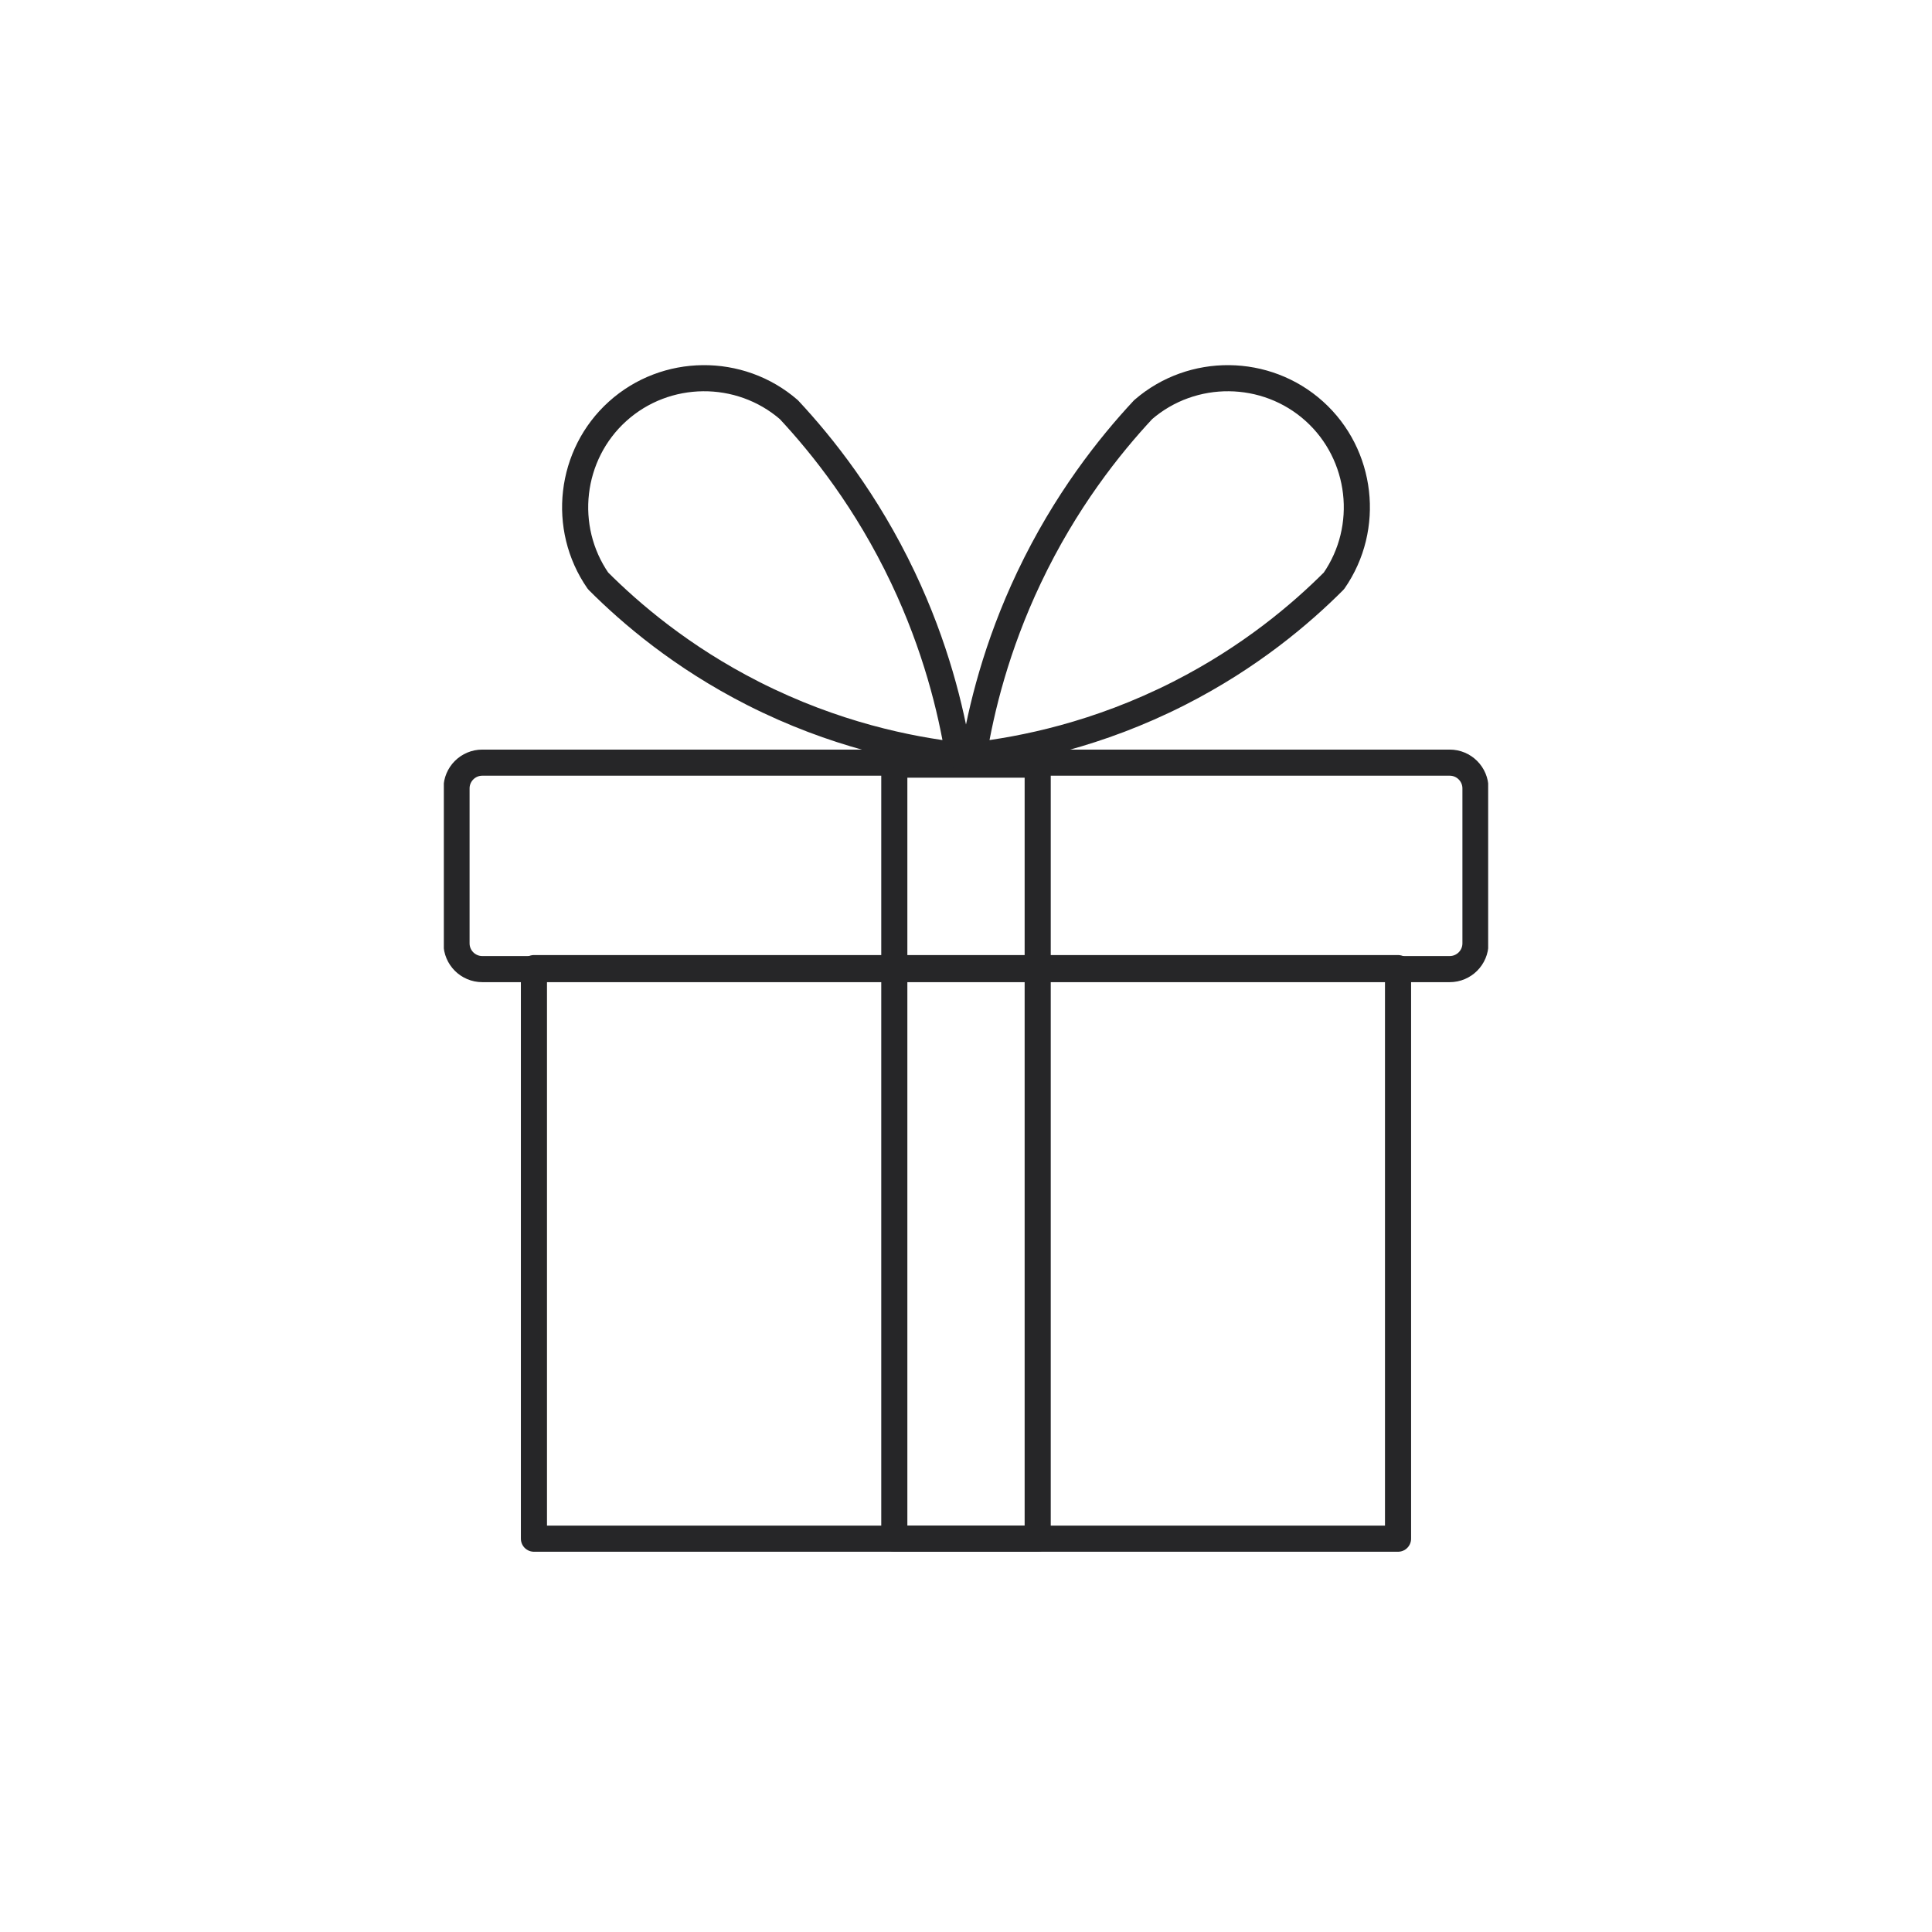 <?xml version="1.0" encoding="UTF-8"?>
<svg xmlns="http://www.w3.org/2000/svg" width="74" height="74" viewBox="0 0 74 74" fill="none">
  <g clip-path="url(#clip0_818_8264)">
    <path d="M53.548 37.081H20.451V58.935H53.548V37.081Z" stroke="#262628" stroke-linecap="round" stroke-linejoin="round"></path>
    <path d="M55.527 29.211H18.473C17.928 29.211 17.486 29.653 17.486 30.198V36.132C17.486 36.677 17.928 37.119 18.473 37.119H55.527C56.072 37.119 56.514 36.677 56.514 36.132V30.198C56.514 29.653 56.072 29.211 55.527 29.211Z" stroke="#262628" stroke-linecap="round" stroke-linejoin="round"></path>
    <path d="M39.746 29.287H34.254V58.936H39.746V29.287Z" stroke="#262628" stroke-linecap="round" stroke-linejoin="round"></path>
    <path d="M36.708 28.931C34.829 28.712 31.968 28.146 28.84 26.557C26.111 25.17 24.159 23.502 22.907 22.248C21.494 20.21 21.818 17.41 23.657 15.753C25.502 14.089 28.332 14.06 30.215 15.69C31.506 17.075 33.199 19.2 34.586 22.123C35.837 24.759 36.422 27.162 36.71 28.931H36.708Z" stroke="#262628" stroke-linecap="round" stroke-linejoin="round"></path>
    <path d="M37.292 28.931C39.171 28.712 42.032 28.146 45.16 26.557C47.889 25.17 49.841 23.502 51.093 22.248C52.506 20.21 52.182 17.41 50.343 15.753C48.498 14.089 45.667 14.06 43.785 15.69C42.494 17.075 40.801 19.2 39.414 22.123C38.163 24.759 37.578 27.162 37.29 28.931H37.292Z" stroke="#262628" stroke-linecap="round" stroke-linejoin="round"></path>
  </g>
  <defs>
    <clipPath id="clip0_818_8264">
      <rect width="40" height="45.422" fill="white" transform="translate(17 14)"></rect>
    </clipPath>
  </defs>
</svg>
